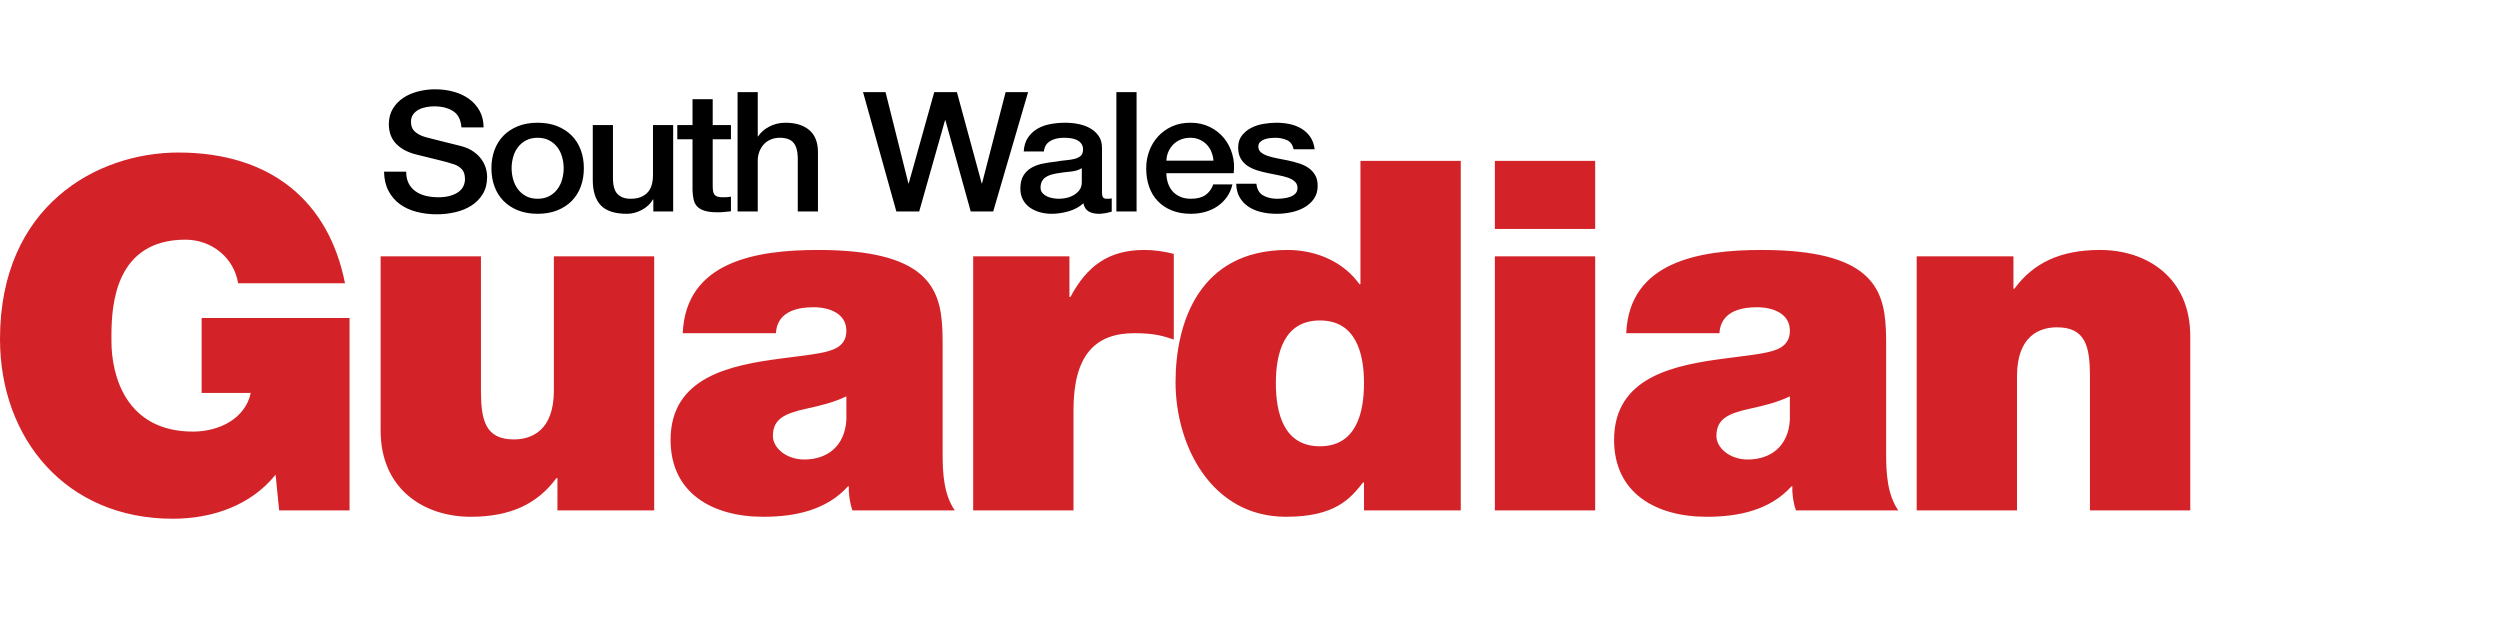 <svg xmlns="http://www.w3.org/2000/svg" xmlns:xlink="http://www.w3.org/1999/xlink" width="240px" height="60px" viewBox="0 0 240 60"><title>Mastheads/SWGuardian</title><g id="Mastheads/SWGuardian" stroke="none" stroke-width="1" fill="none" fill-rule="evenodd"><g id="Group" transform="translate(0, 8.573)" fill-rule="nonzero"><path d="M16.584,41.226 C20.378,41.226 24.074,39.957 26.457,36.996 L26.798,40.427 L33.558,40.427 L33.558,21.956 L19.357,21.956 L19.357,29.147 L24.074,29.147 C23.539,31.638 21.01,32.86 18.53,32.86 C12.013,32.86 10.7,27.361 10.7,24.212 L10.699,24.105 L10.699,24.105 L10.699,23.478 C10.717,20.63 11.114,14.436 17.8,14.436 C20.329,14.436 22.469,16.175 22.858,18.619 L33.12,18.619 C31.564,10.723 25.971,6.07 17.119,6.07 C9.289,6.07 -4.40536496e-13,11.193 -4.40536496e-13,23.977 C-4.40536496e-13,33.518 6.323,41.226 16.584,41.226 Z M45.197,41.038 C49.039,41.038 51.617,39.769 53.416,37.325 L53.514,37.325 L53.514,40.427 L62.803,40.427 L62.803,16.034 L53.173,16.034 L53.173,28.912 C53.173,32.813 50.985,33.612 49.331,33.612 C46.584,33.612 46.189,31.741 46.171,29.039 L46.17,16.034 L36.54,16.034 L36.54,32.766 C36.54,38.359 40.674,41.038 45.197,41.038 Z M73.275,41.038 C76.387,41.038 79.354,40.38 81.397,38.124 L81.494,38.124 C81.445,38.782 81.591,39.769 81.835,40.427 L91.659,40.427 C90.589,38.876 90.492,36.808 90.492,34.975 L90.492,24.647 C90.491,24.541 90.491,24.436 90.491,24.33 L90.489,24.013 C90.487,23.802 90.484,23.591 90.478,23.381 L90.467,23.067 C90.297,19.047 88.963,15.423 78.527,15.423 C72.545,15.423 65.834,16.551 65.542,23.413 L74.491,23.413 C74.539,22.379 75.123,20.922 78.09,20.922 C79.646,20.922 81.251,21.533 81.251,23.178 C81.251,24.729 79.938,25.105 78.625,25.34 C77.708,25.507 76.637,25.632 75.501,25.777 L75.01,25.84 C70.153,26.476 64.375,27.595 64.375,33.659 C64.375,38.782 68.411,41.038 73.275,41.038 Z M77.214,35.539 C75.463,35.539 74.199,34.411 74.199,33.283 C74.199,31.638 75.317,31.121 77.457,30.651 C78.771,30.369 80.084,30.04 81.251,29.476 L81.251,31.732 C81.105,34.27 79.403,35.539 77.214,35.539 Z M103.055,40.427 L103.055,30.792 C103.055,25.575 105.097,23.413 108.891,23.413 C110.836,23.413 111.712,23.695 112.684,24.024 L112.684,15.799 C111.76,15.564 110.836,15.423 109.864,15.423 C106.362,15.423 104.319,17.021 102.763,19.935 L102.666,19.935 L102.666,16.034 L93.425,16.034 L93.425,40.427 L103.055,40.427 Z M123.454,41.038 C128.172,41.038 129.631,39.299 130.847,37.748 L130.944,37.748 L130.944,40.427 L140.233,40.427 L140.233,6.869 L130.603,6.869 L130.603,18.713 L130.506,18.713 C129.047,16.645 126.47,15.423 123.6,15.423 C115.138,15.423 112.852,22.379 112.852,28.113 C112.852,34.223 116.305,41.038 123.454,41.038 Z M126.713,34.27 C123.26,34.27 122.482,31.121 122.482,28.207 C122.482,25.34 123.26,22.191 126.713,22.191 C130.166,22.191 130.944,25.34 130.944,28.207 C130.944,31.121 130.166,34.27 126.713,34.27 Z M153.137,13.402 L153.137,6.869 L143.507,6.869 L143.507,13.402 L153.137,13.402 Z M153.137,40.427 L153.137,16.034 L143.507,16.034 L143.507,40.427 L153.137,40.427 Z M163.852,41.038 C166.965,41.038 169.931,40.38 171.974,38.124 L172.071,38.124 C172.023,38.782 172.169,39.769 172.412,40.427 L182.236,40.427 C181.166,38.876 181.069,36.808 181.069,34.975 L181.069,24.647 C181.069,24.541 181.069,24.436 181.068,24.33 L181.066,24.013 C181.064,23.802 181.061,23.591 181.055,23.381 L181.044,23.067 C180.874,19.047 179.54,15.423 169.105,15.423 C163.122,15.423 156.411,16.551 156.119,23.413 L165.068,23.413 C165.117,22.379 165.7,20.922 168.667,20.922 C170.223,20.922 171.828,21.533 171.828,23.178 C171.828,24.729 170.515,25.105 169.202,25.34 C168.285,25.507 167.214,25.632 166.078,25.777 L165.587,25.84 C160.731,26.476 154.952,27.595 154.952,33.659 C154.952,38.782 158.989,41.038 163.852,41.038 Z M167.791,35.539 C166.041,35.539 164.776,34.411 164.776,33.283 C164.776,31.638 165.895,31.121 168.035,30.651 C169.348,30.369 170.661,30.04 171.828,29.476 L171.828,31.732 C171.682,34.27 169.98,35.539 167.791,35.539 Z M193.632,40.427 L193.632,27.549 C193.632,23.648 195.821,22.849 197.474,22.849 C200.221,22.849 200.616,24.72 200.635,27.422 L200.635,40.427 L210.265,40.427 L210.265,23.695 C210.265,18.102 206.131,15.423 201.608,15.423 C197.766,15.423 195.188,16.692 193.389,19.136 L193.292,19.136 L193.292,16.034 L184.002,16.034 L184.002,40.427 L193.632,40.427 Z" id="Guardian" fill="#D32328"></path><path d="M41.935,12 C42.536,12 43.125,11.933 43.703,11.799 C44.281,11.666 44.797,11.455 45.25,11.166 C45.703,10.877 46.069,10.505 46.346,10.051 C46.624,9.596 46.763,9.048 46.763,8.406 C46.763,8.107 46.715,7.807 46.618,7.508 C46.522,7.209 46.375,6.928 46.176,6.666 C45.978,6.404 45.732,6.171 45.437,5.968 C45.142,5.765 44.797,5.604 44.4,5.487 C44.241,5.444 43.978,5.377 43.609,5.286 C43.241,5.195 42.864,5.102 42.479,5.005 C42.094,4.909 41.745,4.821 41.434,4.741 C41.122,4.66 40.943,4.615 40.898,4.604 C40.467,4.487 40.119,4.313 39.852,4.083 C39.586,3.853 39.453,3.535 39.453,3.128 C39.453,2.84 39.524,2.599 39.666,2.406 C39.807,2.214 39.986,2.061 40.201,1.949 C40.416,1.837 40.654,1.757 40.915,1.709 C41.176,1.66 41.431,1.636 41.68,1.636 C42.417,1.636 43.023,1.789 43.499,2.094 C43.975,2.398 44.241,2.92 44.298,3.658 L44.298,3.658 L46.423,3.658 C46.423,3.059 46.298,2.532 46.049,2.078 C45.8,1.623 45.462,1.241 45.038,0.93 C44.612,0.62 44.12,0.388 43.559,0.233 C42.998,0.078 42.4,0 41.765,0 C41.221,0 40.683,0.067 40.15,0.201 C39.617,0.334 39.141,0.54 38.722,0.818 C38.303,1.096 37.965,1.447 37.711,1.869 C37.456,2.291 37.328,2.791 37.328,3.369 C37.328,3.668 37.37,3.963 37.456,4.251 C37.541,4.54 37.685,4.813 37.889,5.07 C38.093,5.326 38.368,5.559 38.714,5.767 C39.059,5.976 39.493,6.144 40.014,6.273 C40.853,6.487 41.558,6.66 42.13,6.794 C42.703,6.928 43.204,7.07 43.635,7.219 C43.884,7.305 44.114,7.452 44.324,7.66 C44.533,7.869 44.638,8.193 44.638,8.631 C44.638,8.845 44.593,9.056 44.502,9.265 C44.411,9.473 44.264,9.658 44.06,9.818 C43.856,9.979 43.59,10.11 43.261,10.211 C42.932,10.313 42.536,10.364 42.071,10.364 C41.64,10.364 41.241,10.318 40.873,10.227 C40.504,10.136 40.178,9.992 39.895,9.794 C39.612,9.596 39.391,9.342 39.232,9.032 C39.073,8.722 38.994,8.348 38.994,7.909 L38.994,7.909 L36.869,7.909 C36.88,8.615 37.022,9.227 37.294,9.746 C37.566,10.265 37.929,10.69 38.382,11.021 C38.835,11.353 39.368,11.599 39.98,11.759 C40.592,11.92 41.244,12 41.935,12 Z M51.613,11.952 C52.316,11.952 52.942,11.842 53.492,11.623 C54.042,11.404 54.506,11.102 54.886,10.717 C55.266,10.332 55.555,9.872 55.753,9.337 C55.951,8.802 56.05,8.214 56.05,7.572 C56.05,6.941 55.951,6.358 55.753,5.824 C55.555,5.289 55.266,4.829 54.886,4.444 C54.506,4.059 54.042,3.757 53.492,3.537 C52.942,3.318 52.316,3.209 51.613,3.209 C50.911,3.209 50.285,3.318 49.735,3.537 C49.185,3.757 48.721,4.059 48.341,4.444 C47.961,4.829 47.672,5.289 47.474,5.824 C47.276,6.358 47.176,6.941 47.176,7.572 C47.176,8.214 47.276,8.802 47.474,9.337 C47.672,9.872 47.961,10.332 48.341,10.717 C48.721,11.102 49.185,11.404 49.735,11.623 C50.285,11.842 50.911,11.952 51.613,11.952 Z M51.613,10.508 C51.183,10.508 50.809,10.422 50.491,10.251 C50.174,10.08 49.913,9.856 49.709,9.578 C49.505,9.299 49.355,8.987 49.259,8.639 C49.163,8.291 49.114,7.936 49.114,7.572 C49.114,7.219 49.163,6.866 49.259,6.513 C49.355,6.16 49.505,5.848 49.709,5.575 C49.913,5.302 50.174,5.08 50.491,4.909 C50.809,4.738 51.183,4.652 51.613,4.652 C52.044,4.652 52.418,4.738 52.735,4.909 C53.053,5.08 53.313,5.302 53.517,5.575 C53.721,5.848 53.872,6.16 53.968,6.513 C54.064,6.866 54.112,7.219 54.112,7.572 C54.112,7.936 54.064,8.291 53.968,8.639 C53.872,8.987 53.721,9.299 53.517,9.578 C53.313,9.856 53.053,10.08 52.735,10.251 C52.418,10.422 52.044,10.508 51.613,10.508 Z M60.187,11.952 C60.674,11.952 61.153,11.826 61.623,11.575 C62.094,11.324 62.448,10.989 62.686,10.572 L62.686,10.572 L62.72,10.572 L62.72,11.727 L64.624,11.727 L64.624,3.433 L62.686,3.433 L62.686,8.246 C62.686,8.567 62.649,8.866 62.575,9.144 C62.502,9.422 62.38,9.66 62.21,9.858 C62.04,10.056 61.819,10.214 61.547,10.332 C61.275,10.449 60.935,10.508 60.527,10.508 C59.994,10.508 59.581,10.358 59.286,10.059 C58.991,9.759 58.844,9.246 58.844,8.519 L58.844,8.519 L58.844,3.433 L56.906,3.433 L56.906,8.695 C56.906,9.786 57.164,10.602 57.679,11.142 C58.195,11.682 59.031,11.952 60.187,11.952 Z M68.913,11.807 C69.129,11.807 69.338,11.797 69.542,11.775 C69.746,11.754 69.956,11.733 70.171,11.711 L70.171,11.711 L70.171,10.299 C70.035,10.332 69.899,10.35 69.763,10.356 C69.627,10.361 69.491,10.364 69.355,10.364 C69.14,10.364 68.97,10.34 68.845,10.291 C68.721,10.243 68.627,10.171 68.565,10.075 C68.502,9.979 68.463,9.861 68.446,9.722 C68.429,9.583 68.42,9.417 68.42,9.225 L68.42,9.225 L68.42,4.797 L70.171,4.797 L70.171,3.433 L68.42,3.433 L68.42,0.947 L66.482,0.947 L66.482,3.433 L65.02,3.433 L65.02,4.797 L66.482,4.797 L66.482,9.69 C66.494,10.032 66.53,10.337 66.593,10.604 C66.655,10.872 66.774,11.094 66.95,11.27 C67.125,11.447 67.369,11.58 67.681,11.671 C67.992,11.762 68.403,11.807 68.913,11.807 Z M72.744,11.727 L72.744,6.834 C72.744,6.535 72.795,6.251 72.897,5.984 C72.999,5.717 73.14,5.484 73.322,5.286 C73.503,5.088 73.724,4.933 73.985,4.821 C74.245,4.709 74.54,4.652 74.869,4.652 C75.447,4.652 75.872,4.799 76.144,5.094 C76.416,5.388 76.563,5.861 76.586,6.513 L76.586,6.513 L76.586,11.727 L78.524,11.727 L78.524,6.032 C78.524,5.091 78.246,4.385 77.691,3.914 C77.135,3.444 76.376,3.209 75.413,3.209 C74.835,3.209 74.311,3.334 73.84,3.586 C73.37,3.837 73.016,4.15 72.778,4.524 L72.778,4.524 L72.744,4.524 L72.744,0.273 L70.806,0.273 L70.806,11.727 L72.744,11.727 Z M88.242,11.727 L90.724,2.968 L90.758,2.968 L93.189,11.727 L95.348,11.727 L98.697,0.273 L96.538,0.273 L94.277,9.032 L94.243,9.032 L91.863,0.273 L89.687,0.273 L87.239,9.032 L87.205,9.032 L85.012,0.273 L82.853,0.273 L86.049,11.727 L88.242,11.727 Z M105.502,11.952 C105.581,11.952 105.678,11.947 105.791,11.936 C105.904,11.925 106.018,11.909 106.131,11.888 C106.244,11.866 106.355,11.842 106.462,11.816 C106.57,11.789 106.658,11.765 106.726,11.743 L106.726,11.743 L106.726,10.476 C106.624,10.497 106.533,10.508 106.454,10.508 L106.454,10.508 L106.25,10.508 C106.069,10.508 105.947,10.46 105.884,10.364 C105.822,10.267 105.791,10.107 105.791,9.882 L105.791,9.882 L105.791,5.615 C105.791,5.176 105.689,4.805 105.485,4.5 C105.281,4.195 105.012,3.947 104.677,3.754 C104.343,3.561 103.966,3.422 103.547,3.337 C103.128,3.251 102.703,3.209 102.272,3.209 C101.785,3.209 101.309,3.251 100.844,3.337 C100.379,3.422 99.963,3.572 99.594,3.786 C99.226,4 98.923,4.283 98.685,4.636 C98.447,4.989 98.311,5.433 98.277,5.968 L98.277,5.968 L100.215,5.968 C100.26,5.519 100.459,5.187 100.81,4.973 C101.161,4.759 101.609,4.652 102.153,4.652 C102.346,4.652 102.55,4.666 102.765,4.693 C102.98,4.719 103.176,4.773 103.351,4.853 C103.527,4.933 103.674,5.048 103.793,5.198 C103.912,5.348 103.972,5.54 103.972,5.775 C103.972,6.043 103.901,6.243 103.759,6.377 C103.618,6.511 103.425,6.61 103.181,6.674 C102.938,6.738 102.657,6.783 102.34,6.81 C102.023,6.837 101.688,6.882 101.337,6.947 C100.929,6.989 100.524,7.051 100.121,7.131 C99.719,7.211 99.356,7.342 99.033,7.524 C98.71,7.706 98.45,7.957 98.251,8.278 C98.053,8.599 97.954,9.016 97.954,9.529 C97.954,9.936 98.036,10.291 98.2,10.596 C98.365,10.901 98.586,11.152 98.863,11.35 C99.141,11.548 99.461,11.698 99.824,11.799 C100.187,11.901 100.566,11.952 100.963,11.952 C101.484,11.952 102.025,11.872 102.586,11.711 C103.147,11.551 103.621,11.294 104.006,10.941 C104.085,11.316 104.255,11.578 104.516,11.727 C104.777,11.877 105.105,11.952 105.502,11.952 Z M101.677,10.508 C101.507,10.508 101.317,10.492 101.107,10.46 C100.898,10.428 100.705,10.372 100.529,10.291 C100.354,10.211 100.204,10.102 100.079,9.963 C99.954,9.824 99.892,9.652 99.892,9.449 C99.892,9.214 99.934,9.013 100.019,8.848 C100.104,8.682 100.221,8.548 100.368,8.447 C100.515,8.345 100.685,8.265 100.878,8.206 C101.071,8.147 101.269,8.102 101.473,8.07 C101.904,7.995 102.334,7.939 102.765,7.901 C103.196,7.864 103.558,7.754 103.853,7.572 L103.853,7.572 L103.853,8.936 C103.853,9.225 103.779,9.468 103.632,9.666 C103.485,9.864 103.3,10.027 103.079,10.155 C102.858,10.283 102.623,10.374 102.374,10.428 C102.125,10.481 101.892,10.508 101.677,10.508 Z M109.111,11.727 L109.111,0.273 L107.173,0.273 L107.173,11.727 L109.111,11.727 Z M114.336,11.952 C114.812,11.952 115.268,11.89 115.704,11.767 C116.141,11.644 116.534,11.463 116.886,11.222 C117.237,10.981 117.537,10.684 117.787,10.332 C118.036,9.979 118.212,9.578 118.314,9.128 L118.314,9.128 L116.478,9.128 C116.308,9.588 116.05,9.933 115.704,10.163 C115.359,10.393 114.902,10.508 114.336,10.508 C113.928,10.508 113.576,10.441 113.282,10.307 C112.987,10.174 112.743,9.995 112.551,9.77 C112.358,9.545 112.214,9.283 112.117,8.984 C112.021,8.684 111.973,8.374 111.973,8.053 L111.973,8.053 L118.433,8.053 C118.512,7.433 118.47,6.832 118.305,6.249 C118.141,5.666 117.877,5.15 117.515,4.701 C117.152,4.251 116.696,3.89 116.146,3.618 C115.597,3.345 114.976,3.209 114.285,3.209 C113.627,3.209 113.038,3.326 112.517,3.561 C111.995,3.797 111.551,4.115 111.182,4.516 C110.814,4.917 110.531,5.382 110.332,5.912 C110.134,6.441 110.035,7 110.035,7.588 C110.035,8.23 110.128,8.818 110.315,9.353 C110.502,9.888 110.78,10.348 111.148,10.733 C111.517,11.118 111.967,11.417 112.5,11.631 C113.032,11.845 113.644,11.952 114.336,11.952 Z M116.495,6.85 L111.973,6.85 C111.984,6.54 112.049,6.251 112.168,5.984 C112.287,5.717 112.446,5.484 112.644,5.286 C112.843,5.088 113.081,4.933 113.358,4.821 C113.636,4.709 113.945,4.652 114.285,4.652 C114.613,4.652 114.911,4.714 115.177,4.837 C115.444,4.96 115.67,5.12 115.857,5.318 C116.044,5.516 116.192,5.749 116.299,6.016 C116.407,6.283 116.472,6.561 116.495,6.85 L116.495,6.85 Z M122.569,11.952 C123.023,11.952 123.482,11.904 123.946,11.807 C124.411,11.711 124.833,11.556 125.213,11.342 C125.592,11.128 125.901,10.85 126.139,10.508 C126.377,10.166 126.496,9.749 126.496,9.257 C126.496,8.85 126.414,8.508 126.25,8.23 C126.085,7.952 125.87,7.722 125.604,7.54 C125.337,7.358 125.034,7.214 124.694,7.107 C124.354,7 124.009,6.909 123.657,6.834 C123.295,6.759 122.943,6.69 122.603,6.626 C122.263,6.561 121.96,6.484 121.694,6.393 C121.427,6.302 121.212,6.187 121.048,6.048 C120.883,5.909 120.801,5.727 120.801,5.503 C120.801,5.321 120.858,5.174 120.971,5.061 C121.085,4.949 121.223,4.864 121.388,4.805 C121.552,4.746 121.728,4.706 121.915,4.684 C122.102,4.663 122.263,4.652 122.399,4.652 C122.83,4.652 123.212,4.727 123.547,4.877 C123.881,5.027 124.094,5.321 124.184,5.759 L124.184,5.759 L126.207,5.759 C126.151,5.299 126.012,4.906 125.791,4.58 C125.57,4.254 125.292,3.989 124.958,3.786 C124.623,3.583 124.249,3.436 123.836,3.345 C123.422,3.254 122.989,3.209 122.535,3.209 C122.139,3.209 121.722,3.246 121.286,3.321 C120.849,3.396 120.453,3.527 120.096,3.714 C119.739,3.901 119.444,4.147 119.212,4.452 C118.979,4.757 118.863,5.134 118.863,5.583 C118.863,6 118.943,6.35 119.101,6.634 C119.26,6.917 119.472,7.15 119.739,7.332 C120.005,7.513 120.305,7.658 120.64,7.765 C120.974,7.872 121.323,7.963 121.685,8.037 C122.037,8.112 122.382,8.182 122.722,8.246 C123.062,8.31 123.365,8.388 123.632,8.479 C123.898,8.57 124.116,8.69 124.286,8.84 C124.456,8.989 124.547,9.182 124.558,9.417 C124.57,9.652 124.51,9.842 124.38,9.987 C124.249,10.131 124.082,10.241 123.878,10.316 C123.674,10.39 123.456,10.441 123.224,10.468 C122.991,10.495 122.785,10.508 122.603,10.508 C122.082,10.508 121.634,10.401 121.26,10.187 C120.886,9.973 120.671,9.599 120.614,9.064 L120.614,9.064 L118.676,9.064 C118.688,9.556 118.792,9.981 118.991,10.34 C119.189,10.698 119.461,10.997 119.807,11.238 C120.152,11.479 120.56,11.658 121.031,11.775 C121.501,11.893 122.014,11.952 122.569,11.952 Z" id="SouthWales" fill="#000000"></path></g></g></svg>